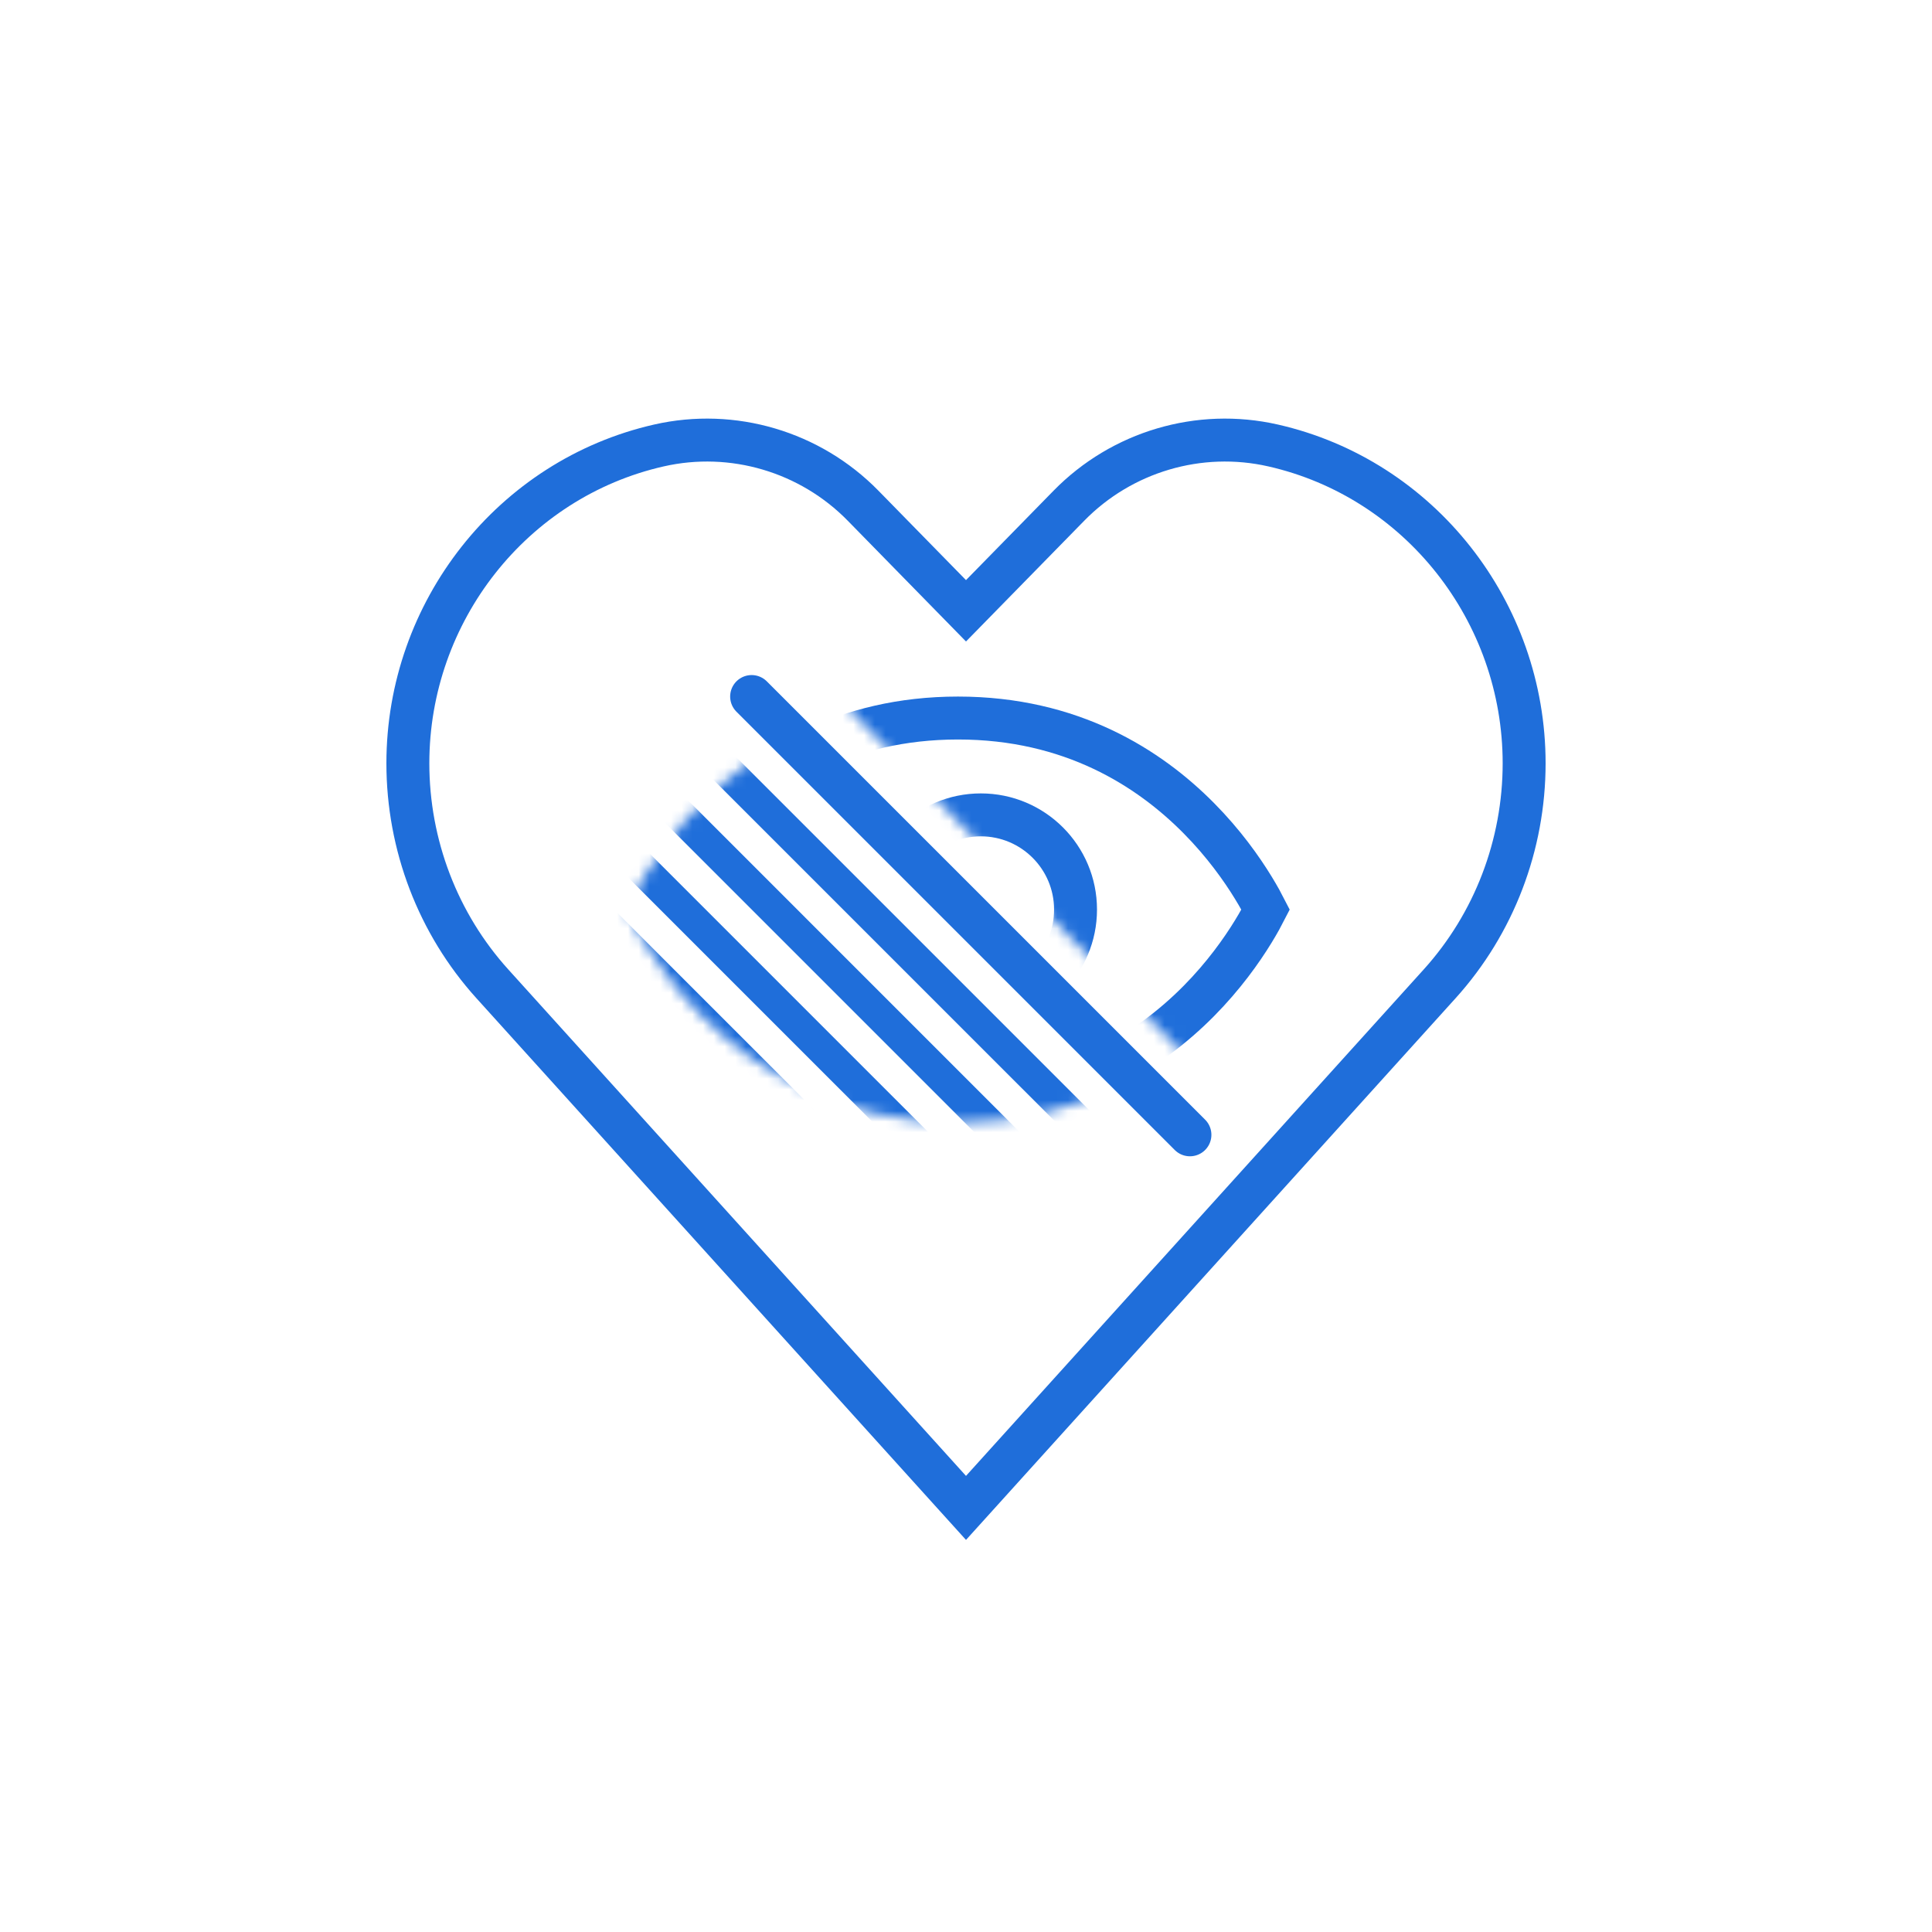 <svg width="180" height="180" viewBox="0 0 180 180" fill="none" xmlns="http://www.w3.org/2000/svg">
<path d="M90 56.907L80.413 47.116C75.481 42.078 68.27 39.941 61.395 41.502C47.741 44.6 38 56.978 38 71.115C38 78.721 40.805 86.056 45.866 91.656L88.516 138.847L90 140.488L91.484 138.847L134.134 91.656C139.195 86.056 142 78.721 142 71.115C142 56.978 132.259 44.6 118.605 41.502C111.73 39.941 104.519 42.078 99.587 47.116L90 56.907Z" stroke="#1F6EDA" stroke-width="4"/>
<mask id="mask0_1273_90204" style="mask-type:alpha" maskUnits="userSpaceOnUse" x="69" y="39" width="65" height="65">
<line x1="77.848" y1="47.515" x2="124.739" y2="95.911" stroke="#E6ECF3" stroke-width="24"/>
</mask>
<g mask="url(#mask0_1273_90204)">
<path d="M61.749 86.801C61.228 85.951 60.846 85.242 60.593 84.745C60.846 84.248 61.228 83.539 61.749 82.689C62.828 80.928 64.491 78.576 66.816 76.228C71.45 71.547 78.683 66.897 89.253 66.897C99.823 66.897 107.056 71.547 111.69 76.228C114.014 78.576 115.677 80.928 116.756 82.689C117.278 83.539 117.66 84.248 117.913 84.745C117.66 85.242 117.278 85.951 116.756 86.801C115.677 88.562 114.014 90.913 111.69 93.262C107.056 97.943 99.823 102.593 89.253 102.593C78.683 102.593 71.45 97.943 66.816 93.262C64.491 90.913 62.828 88.562 61.749 86.801Z" stroke="#1F6EDA" stroke-width="4"/>
<circle cx="91.383" cy="84.742" r="8.822" stroke="#1F6EDA" stroke-width="4"/>
</g>
<line x1="70.027" y1="64.894" x2="110.863" y2="105.729" stroke="#1F6EDA" stroke-width="4" stroke-linecap="round"/>
<mask id="mask1_1273_90204" style="mask-type:alpha" maskUnits="userSpaceOnUse" x="58" y="64" width="63" height="41">
<path d="M120.127 84.742C120.127 84.742 111.707 104.59 89.252 104.59C66.797 104.59 58.377 84.742 58.377 84.742C58.377 84.742 66.797 64.894 89.252 64.894C111.707 64.894 120.127 84.742 120.127 84.742Z" fill="#103870"/>
</mask>
<g mask="url(#mask1_1273_90204)">
<line x1="58.699" y1="71.284" x2="100.241" y2="112.827" stroke="#1F6EDA" stroke-width="3" stroke-linecap="round"/>
<line x1="60.827" y1="64.894" x2="102.37" y2="106.436" stroke="#1F6EDA" stroke-width="3" stroke-linecap="round"/>
<line x1="51.233" y1="72.346" x2="92.776" y2="113.889" stroke="#1F6EDA" stroke-width="3" stroke-linecap="round"/>
<line x1="43.767" y1="73.413" x2="85.31" y2="114.956" stroke="#1F6EDA" stroke-width="3" stroke-linecap="round"/>
</g>
</svg>
